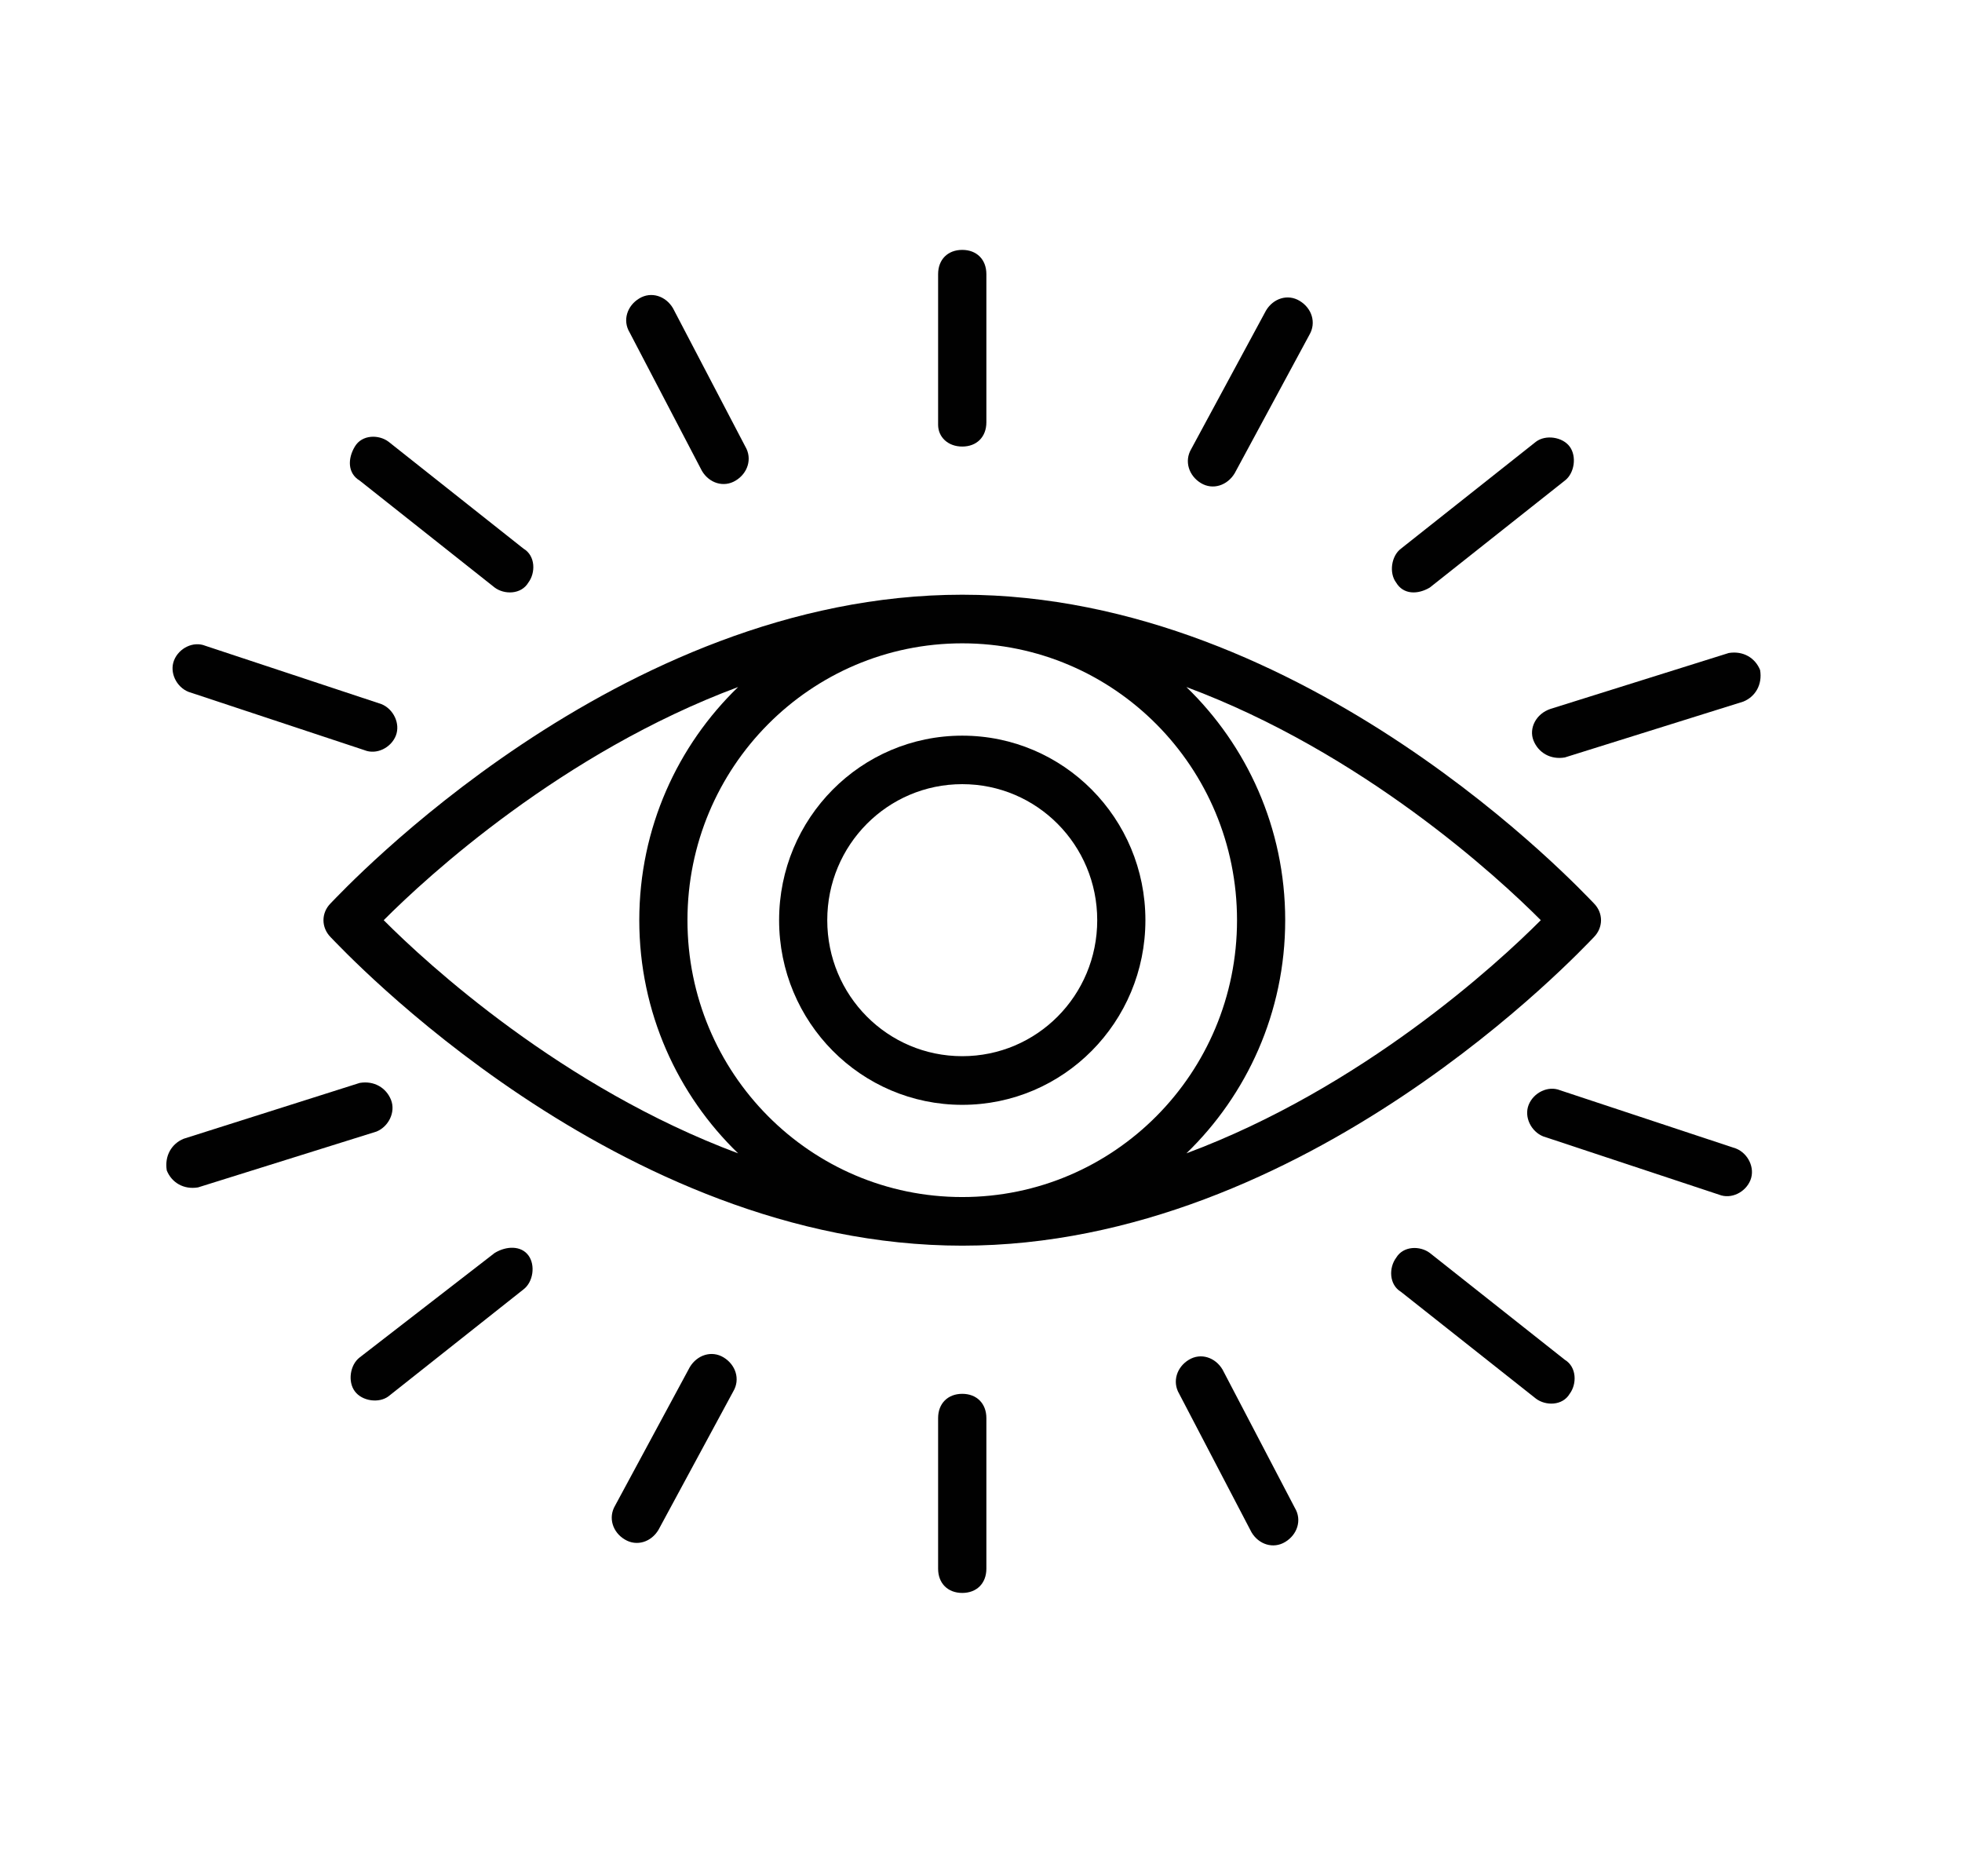 <svg xmlns="http://www.w3.org/2000/svg" xmlns:xlink="http://www.w3.org/1999/xlink" width="91" zoomAndPan="magnify" viewBox="0 0 68.25 65.25" height="87" preserveAspectRatio="xMidYMid meet" version="1.0"><defs><clipPath id="a65ebc4aa4"><path d="M 32 8.691 L 35 8.691 L 35 16 L 32 16 Z M 32 8.691 " clip-rule="nonzero"/></clipPath><clipPath id="c60ef2c482"><path d="M 32 48 L 35 48 L 35 55.402 L 32 55.402 Z M 32 48 " clip-rule="nonzero"/></clipPath><clipPath id="1e9d253a81"><path d="M 53 22 L 61.32 22 L 61.32 27 L 53 27 Z M 53 22 " clip-rule="nonzero"/></clipPath><clipPath id="9da4eb909a"><path d="M 5.711 37 L 14 37 L 14 42 L 5.711 42 Z M 5.711 37 " clip-rule="nonzero"/></clipPath></defs><g clip-path="url(#a65ebc4aa4)"><path fill="#010101" d="M 33.473 15.531 C 33.977 15.531 34.312 15.195 34.312 14.688 L 34.312 9.535 C 34.312 9.027 33.977 8.691 33.473 8.691 C 32.969 8.691 32.633 9.027 32.633 9.535 L 32.633 14.773 C 32.633 15.195 32.969 15.531 33.473 15.531 Z M 33.473 15.531 " fill-opacity="1" fill-rule="nonzero"/></g><g clip-path="url(#c60ef2c482)"><path fill="#010101" d="M 33.473 48.477 C 32.969 48.477 32.633 48.816 32.633 49.32 L 32.633 54.559 C 32.633 55.066 32.969 55.402 33.473 55.402 C 33.977 55.402 34.312 55.066 34.312 54.559 L 34.312 49.32 C 34.312 48.816 33.977 48.477 33.473 48.477 Z M 33.473 48.477 " fill-opacity="1" fill-rule="nonzero"/></g><path fill="#010101" d="M 49.738 20.434 L 54.434 16.715 C 54.77 16.461 54.855 15.871 54.602 15.531 C 54.352 15.195 53.766 15.109 53.43 15.363 L 48.734 19.082 C 48.398 19.332 48.312 19.926 48.566 20.262 C 48.816 20.684 49.32 20.684 49.738 20.434 Z M 49.738 20.434 " fill-opacity="1" fill-rule="nonzero"/><path fill="#010101" d="M 17.207 43.578 L 12.512 47.211 C 12.176 47.465 12.09 48.055 12.344 48.391 C 12.594 48.73 13.18 48.816 13.516 48.562 L 18.211 44.844 C 18.547 44.59 18.633 44 18.379 43.66 C 18.129 43.324 17.625 43.324 17.207 43.578 Z M 17.207 43.578 " fill-opacity="1" fill-rule="nonzero"/><path fill="#010101" d="M 49.738 43.578 C 49.402 43.324 48.816 43.324 48.566 43.746 C 48.312 44.086 48.312 44.676 48.734 44.93 L 53.43 48.645 C 53.766 48.898 54.352 48.898 54.602 48.477 C 54.855 48.141 54.855 47.547 54.434 47.293 Z M 49.738 43.578 " fill-opacity="1" fill-rule="nonzero"/><path fill="#010101" d="M 17.207 20.434 C 17.539 20.684 18.129 20.684 18.379 20.262 C 18.633 19.926 18.633 19.332 18.211 19.082 L 13.516 15.363 C 13.18 15.109 12.594 15.109 12.344 15.531 C 12.09 15.953 12.09 16.461 12.512 16.715 Z M 17.207 20.434 " fill-opacity="1" fill-rule="nonzero"/><path fill="#010101" d="M 41.773 16.801 C 42.191 17.055 42.695 16.883 42.949 16.461 L 45.547 11.648 C 45.797 11.223 45.633 10.719 45.211 10.465 C 44.793 10.211 44.289 10.379 44.039 10.801 L 41.438 15.617 C 41.188 16.039 41.355 16.547 41.773 16.801 Z M 41.773 16.801 " fill-opacity="1" fill-rule="nonzero"/><path fill="#010101" d="M 25.172 47.211 C 24.754 46.957 24.25 47.125 23.996 47.547 L 21.398 52.363 C 21.148 52.785 21.312 53.293 21.734 53.543 C 22.152 53.797 22.656 53.629 22.906 53.207 L 25.508 48.391 C 25.758 47.969 25.59 47.465 25.172 47.211 Z M 25.172 47.211 " fill-opacity="1" fill-rule="nonzero"/><path fill="#010101" d="M 60.387 39.945 L 54.266 37.918 C 53.848 37.75 53.344 38.004 53.176 38.426 C 53.008 38.848 53.262 39.355 53.68 39.523 L 59.801 41.551 C 60.223 41.719 60.723 41.465 60.891 41.043 C 61.059 40.621 60.809 40.113 60.387 39.945 Z M 60.387 39.945 " fill-opacity="1" fill-rule="nonzero"/><path fill="#010101" d="M 6.555 24.062 L 12.676 26.09 C 13.098 26.262 13.602 26.008 13.77 25.586 C 13.934 25.164 13.684 24.656 13.266 24.488 L 7.145 22.461 C 6.723 22.289 6.223 22.543 6.055 22.965 C 5.887 23.387 6.137 23.895 6.555 24.062 Z M 6.555 24.062 " fill-opacity="1" fill-rule="nonzero"/><g clip-path="url(#1e9d253a81)"><path fill="#010101" d="M 53.344 25.754 C 53.512 26.176 53.934 26.43 54.434 26.344 L 60.641 24.402 C 61.059 24.234 61.312 23.812 61.227 23.305 C 61.059 22.883 60.641 22.629 60.137 22.711 L 53.934 24.656 C 53.43 24.824 53.176 25.332 53.344 25.754 Z M 53.344 25.754 " fill-opacity="1" fill-rule="nonzero"/></g><g clip-path="url(#9da4eb909a)"><path fill="#010101" d="M 13.602 38.254 C 13.434 37.832 13.012 37.578 12.512 37.664 L 6.391 39.605 C 5.969 39.777 5.719 40.199 5.801 40.707 C 5.969 41.129 6.391 41.383 6.891 41.297 L 13.098 39.355 C 13.516 39.184 13.77 38.68 13.602 38.254 Z M 13.602 38.254 " fill-opacity="1" fill-rule="nonzero"/></g><path fill="#010101" d="M 42.527 47.633 C 42.277 47.211 41.773 47.039 41.355 47.293 C 40.934 47.547 40.77 48.055 41.02 48.477 L 43.535 53.293 C 43.785 53.715 44.289 53.883 44.707 53.629 C 45.129 53.375 45.297 52.867 45.043 52.445 Z M 42.527 47.633 " fill-opacity="1" fill-rule="nonzero"/><path fill="#010101" d="M 24.418 16.379 C 24.668 16.801 25.172 16.969 25.59 16.715 C 26.012 16.461 26.176 15.953 25.926 15.531 L 23.41 10.719 C 23.16 10.297 22.656 10.125 22.238 10.379 C 21.816 10.633 21.648 11.141 21.902 11.562 Z M 24.418 16.379 " fill-opacity="1" fill-rule="nonzero"/><path fill="#010101" d="M 33.473 20.684 C 21.48 20.684 11.922 30.992 11.504 31.414 C 11.168 31.75 11.168 32.258 11.504 32.598 C 11.922 33.02 21.48 43.324 33.473 43.324 C 45.465 43.324 55.023 33.02 55.441 32.598 C 55.777 32.258 55.777 31.75 55.441 31.414 C 55.023 30.992 45.465 20.684 33.473 20.684 Z M 33.473 41.633 C 28.191 41.633 23.914 37.328 23.914 32.004 C 23.914 26.684 28.191 22.375 33.473 22.375 C 38.754 22.375 43.031 26.684 43.031 32.004 C 43.031 37.328 38.754 41.633 33.473 41.633 Z M 25.676 23.895 C 23.578 25.922 22.238 28.793 22.238 32.004 C 22.238 35.215 23.578 38.086 25.676 40.113 C 19.555 37.832 14.859 33.523 13.348 32.004 C 14.859 30.484 19.555 26.176 25.676 23.895 Z M 41.27 40.113 C 43.367 38.086 44.707 35.215 44.707 32.004 C 44.707 28.793 43.367 25.922 41.27 23.895 C 47.391 26.176 52.086 30.484 53.598 32.004 C 52.086 33.523 47.391 37.832 41.27 40.113 Z M 41.27 40.113 " fill-opacity="1" fill-rule="nonzero"/><path fill="#010101" d="M 33.473 25.586 C 29.949 25.586 27.102 28.457 27.102 32.004 C 27.102 35.551 29.949 38.426 33.473 38.426 C 36.996 38.426 39.844 35.551 39.844 32.004 C 39.844 28.457 36.996 25.586 33.473 25.586 Z M 33.473 36.734 C 30.875 36.734 28.777 34.625 28.777 32.004 C 28.777 29.387 30.875 27.273 33.473 27.273 C 36.07 27.273 38.168 29.387 38.168 32.004 C 38.168 34.625 36.07 36.734 33.473 36.734 Z M 33.473 36.734 " fill-opacity="1" fill-rule="nonzero"/></svg>